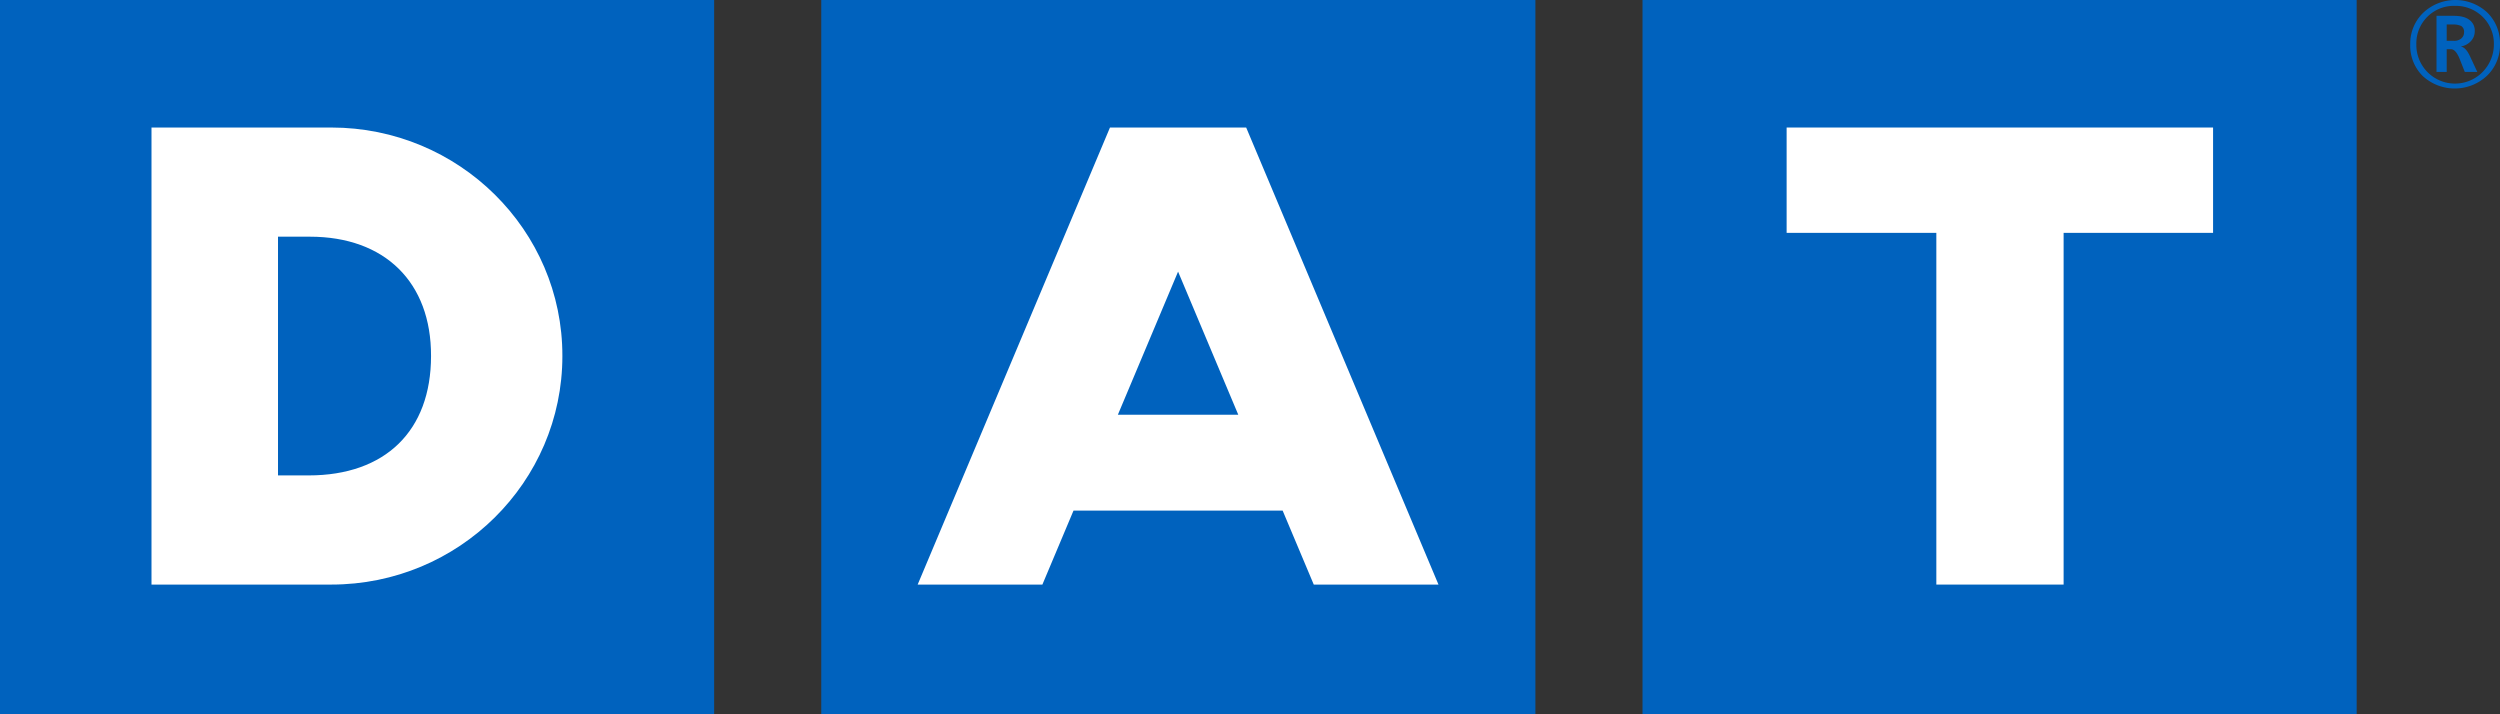 <svg xmlns="http://www.w3.org/2000/svg" width="980.2" height="280" viewBox="0 0 980.2 280">
  <rect x="0" y="0" width="980.2" height="280" fill="#333333" stroke="none"/>
  <g id="Group_8" data-name="Group 8" transform="translate(-15 -19.6)">
    <rect id="Rectangle_3" data-name="Rectangle 3" width="280" height="280" transform="translate(337 19.6)" fill="#0062be"/>
    <rect id="Rectangle_4" data-name="Rectangle 4" width="280" height="280" transform="translate(15 19.6)" fill="#0062be"/>
    <rect id="Rectangle_5" data-name="Rectangle 5" width="280" height="280" transform="translate(659 19.6)" fill="#0062be"/>
    <g id="Group_5" data-name="Group 5">
      <path id="Path_41" data-name="Path 41" d="M990.2,24.5a18.385,18.385,0,0,0-25.1.1A16.826,16.826,0,0,0,960,37a16.728,16.728,0,0,0,4.9,12.4,18.512,18.512,0,0,0,25.2-.1,16.669,16.669,0,0,0,5.1-12.4A16.808,16.808,0,0,0,990.2,24.5Zm-1.9,23.4A15.152,15.152,0,0,1,962.4,37a14.705,14.705,0,0,1,15.2-15.1,15.021,15.021,0,0,1,10.8,4.3A14.706,14.706,0,0,1,992.8,37,15.428,15.428,0,0,1,988.3,47.9Z" fill="#0062be"/>
      <path id="Path_42" data-name="Path 42" d="M983.5,41.8c-1.1-2.4-2.3-3.7-3.5-3.9v-.1a6.831,6.831,0,0,0,3.9-2.2,5.56,5.56,0,0,0,1.4-3.8,5.1,5.1,0,0,0-2.1-4.4c-1.4-1.1-3.5-1.6-6.3-1.6h-6.6v22h4V38.9H976q1.8,0,3.3,3.6l2.1,5.3h4.9ZM977,35.6h-2.7V29.2h2.2a7.572,7.572,0,0,1,3.5.6,2.62,2.62,0,0,1,1.1,2.5,3.043,3.043,0,0,1-1.1,2.4A4.3,4.3,0,0,1,977,35.6Z" fill="#0062be"/>
    </g>
    <path id="Path_43" data-name="Path 43" d="M715.5,110.9h58.7V248.8h49.9V110.9h58.6V69.6H715.5Z" fill="#fff"/>
    <g id="Group_6" data-name="Group 6">
      <path id="Path_44" data-name="Path 44" d="M579,248.8,503.6,69.6H450.2L374.8,248.8h48.9l12.2-29h82l12.2,29Z" fill="#fff"/>
      <path id="Path_45" data-name="Path 45" d="M476.9,126.1l-23.6,56.1h47.2Z" fill="#0062be"/>
    </g>
    <g id="Group_7" data-name="Group 7">
      <path id="Path_46" data-name="Path 46" d="M144.9,69.6H74.4V248.8h70.5c50,0,90.6-40.2,90.6-89.6C235.6,109.8,194.9,69.6,144.9,69.6Z" fill="#fff"/>
      <path id="Path_47" data-name="Path 47" d="M136.5,112.4H124V206h12c30.1,0,48-17.5,48-46.8C184.1,130.3,165.9,112.4,136.5,112.4Z" fill="#0062be"/>
    </g>
  </g>
</svg>
